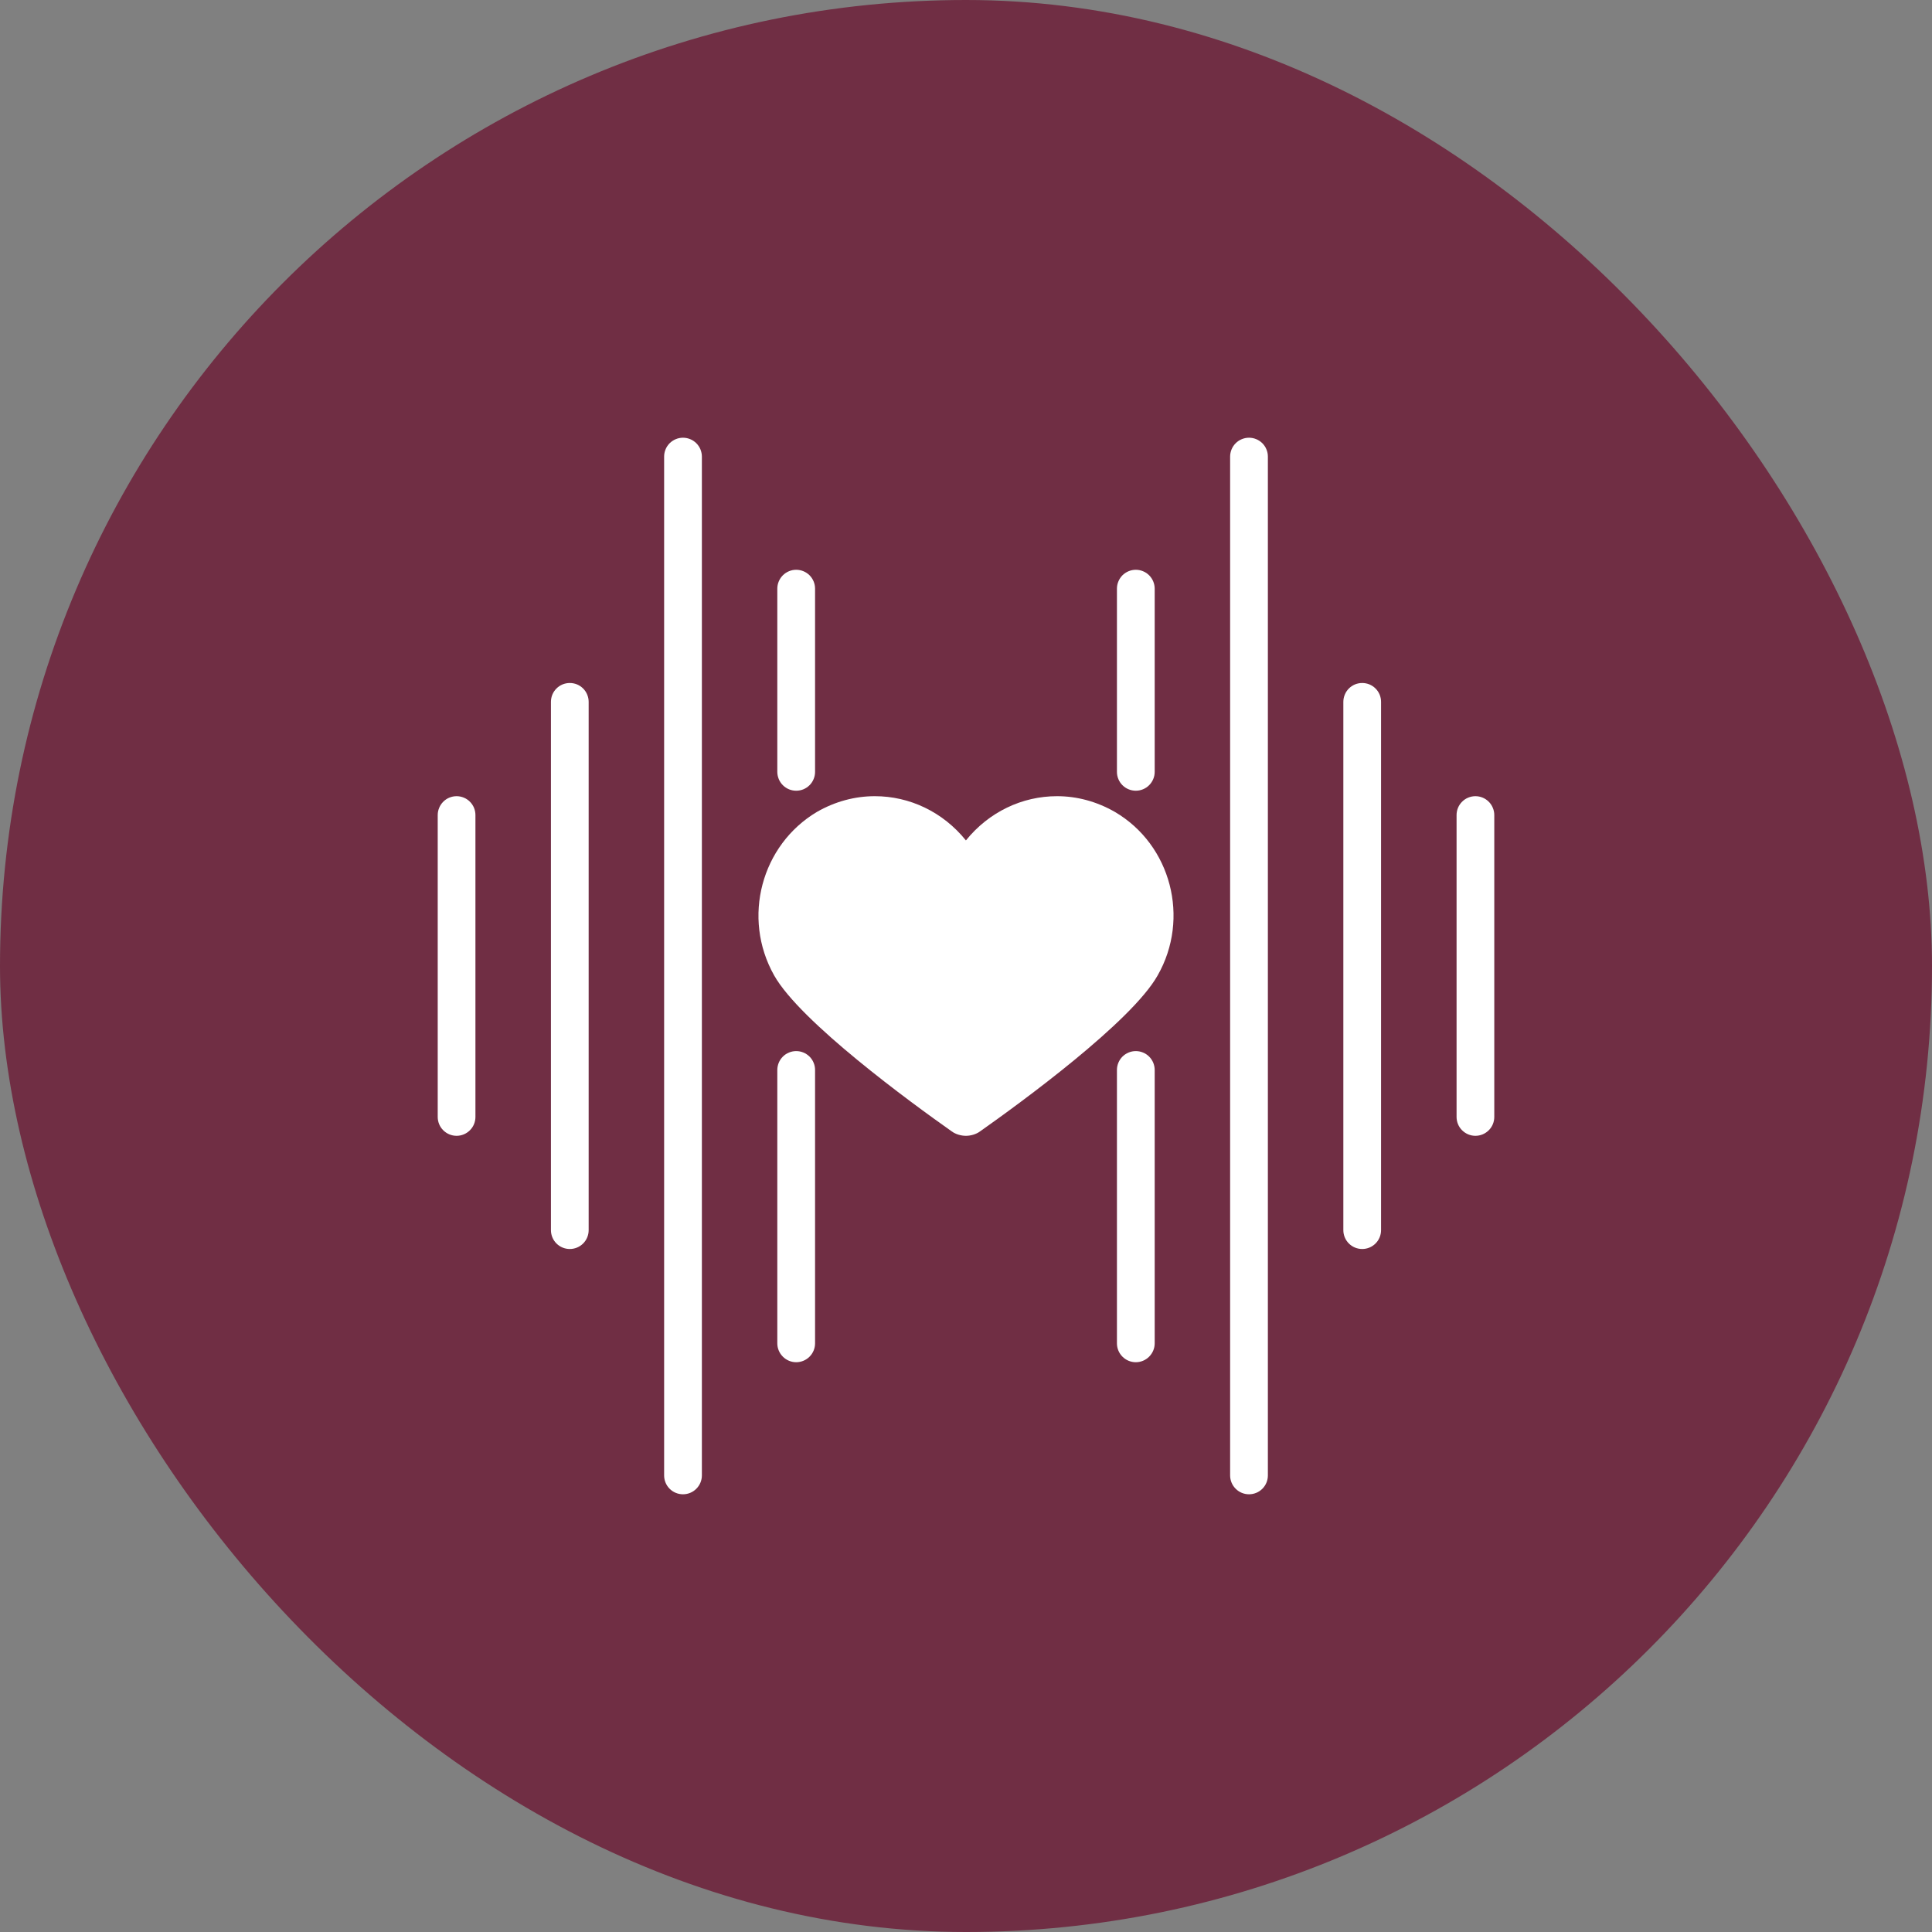 <svg width="48" height="48" viewBox="0 0 48 48" fill="none" xmlns="http://www.w3.org/2000/svg">
<rect x="0" y="0" width="48" height="48" fill="#808080" stroke="none"/>
<rect width="48" height="48" rx="24" fill="#702E44"/>
<path d="M16.789 10.911C16.846 10.887 16.907 10.875 16.969 10.875C17.03 10.875 17.091 10.887 17.148 10.911C17.205 10.934 17.257 10.969 17.3 11.012C17.344 11.056 17.378 11.107 17.402 11.164C17.425 11.221 17.438 11.282 17.438 11.344V36.656C17.438 36.781 17.388 36.9 17.3 36.988C17.212 37.076 17.093 37.125 16.969 37.125C16.844 37.125 16.725 37.076 16.637 36.988C16.549 36.9 16.5 36.781 16.5 36.656V11.344C16.5 11.282 16.512 11.221 16.536 11.164C16.559 11.107 16.594 11.056 16.637 11.012C16.681 10.969 16.733 10.934 16.789 10.911Z" fill="white"/>
<path d="M14.156 16.969C14.095 16.969 14.034 16.981 13.977 17.004C13.92 17.028 13.868 17.062 13.825 17.106C13.781 17.149 13.747 17.201 13.723 17.258C13.7 17.315 13.688 17.376 13.688 17.438V30.562C13.688 30.687 13.737 30.806 13.825 30.894C13.913 30.982 14.032 31.031 14.156 31.031C14.281 31.031 14.4 30.982 14.488 30.894C14.576 30.806 14.625 30.687 14.625 30.562V17.438C14.625 17.376 14.613 17.315 14.589 17.258C14.566 17.201 14.531 17.149 14.488 17.106C14.444 17.062 14.393 17.028 14.336 17.004C14.279 16.981 14.218 16.969 14.156 16.969Z" fill="white"/>
<path d="M11.344 19.781C11.282 19.781 11.221 19.793 11.164 19.817C11.107 19.84 11.056 19.875 11.012 19.919C10.969 19.962 10.934 20.014 10.911 20.071C10.887 20.128 10.875 20.188 10.875 20.25V27.75C10.875 27.874 10.924 27.994 11.012 28.081C11.1 28.169 11.219 28.219 11.344 28.219C11.468 28.219 11.587 28.169 11.675 28.081C11.763 27.994 11.812 27.874 11.812 27.75V20.25C11.812 20.188 11.8 20.128 11.777 20.071C11.753 20.014 11.719 19.962 11.675 19.919C11.632 19.875 11.58 19.84 11.523 19.817C11.466 19.793 11.405 19.781 11.344 19.781Z" fill="white"/>
<path d="M19.781 26.114C19.72 26.114 19.659 26.126 19.602 26.15C19.545 26.173 19.493 26.208 19.45 26.251C19.406 26.295 19.372 26.346 19.348 26.403C19.325 26.46 19.312 26.521 19.312 26.583V33.375C19.312 33.499 19.362 33.618 19.45 33.706C19.538 33.794 19.657 33.844 19.781 33.844C19.906 33.844 20.025 33.794 20.113 33.706C20.201 33.618 20.25 33.499 20.25 33.375V26.583C20.25 26.521 20.238 26.46 20.214 26.403C20.191 26.346 20.156 26.295 20.113 26.251C20.069 26.208 20.017 26.173 19.961 26.15C19.904 26.126 19.843 26.114 19.781 26.114Z" fill="white"/>
<path d="M19.961 19.61C19.904 19.633 19.843 19.645 19.781 19.645C19.72 19.645 19.659 19.633 19.602 19.61C19.545 19.586 19.493 19.552 19.45 19.508C19.406 19.465 19.372 19.413 19.348 19.356C19.325 19.299 19.312 19.238 19.312 19.177V14.625C19.312 14.501 19.362 14.382 19.45 14.293C19.538 14.206 19.657 14.156 19.781 14.156C19.906 14.156 20.025 14.206 20.113 14.293C20.201 14.382 20.25 14.501 20.25 14.625V19.177C20.25 19.238 20.238 19.299 20.214 19.356C20.191 19.413 20.156 19.465 20.113 19.508C20.069 19.552 20.017 19.586 19.961 19.61Z" fill="white"/>
<path d="M28.219 26.114C28.157 26.114 28.096 26.126 28.039 26.15C27.983 26.173 27.931 26.208 27.887 26.251C27.844 26.295 27.809 26.346 27.786 26.403C27.762 26.46 27.75 26.521 27.75 26.583V33.375C27.75 33.499 27.799 33.618 27.887 33.706C27.975 33.794 28.094 33.844 28.219 33.844C28.343 33.844 28.462 33.794 28.55 33.706C28.638 33.618 28.688 33.499 28.688 33.375V26.583C28.688 26.521 28.675 26.46 28.652 26.403C28.628 26.346 28.594 26.295 28.55 26.251C28.507 26.208 28.455 26.173 28.398 26.15C28.341 26.126 28.28 26.114 28.219 26.114Z" fill="white"/>
<path d="M28.039 14.192C28.096 14.168 28.157 14.156 28.219 14.156C28.28 14.156 28.341 14.168 28.398 14.192C28.455 14.215 28.507 14.25 28.55 14.293C28.594 14.337 28.628 14.389 28.652 14.446C28.675 14.502 28.688 14.563 28.688 14.625V19.177C28.688 19.301 28.638 19.42 28.55 19.508C28.462 19.596 28.343 19.645 28.219 19.645C28.094 19.645 27.975 19.596 27.887 19.508C27.799 19.42 27.75 19.301 27.75 19.177V14.625C27.75 14.563 27.762 14.502 27.786 14.446C27.809 14.389 27.844 14.337 27.887 14.293C27.931 14.25 27.983 14.215 28.039 14.192Z" fill="white"/>
<path d="M31.031 10.875C30.97 10.875 30.909 10.887 30.852 10.911C30.795 10.934 30.743 10.969 30.7 11.012C30.656 11.056 30.622 11.107 30.598 11.164C30.575 11.221 30.562 11.282 30.562 11.344V36.656C30.562 36.781 30.612 36.9 30.7 36.988C30.788 37.076 30.907 37.125 31.031 37.125C31.156 37.125 31.275 37.076 31.363 36.988C31.451 36.9 31.5 36.781 31.5 36.656V11.344C31.5 11.282 31.488 11.221 31.464 11.164C31.441 11.107 31.406 11.056 31.363 11.012C31.319 10.969 31.267 10.934 31.211 10.911C31.154 10.887 31.093 10.875 31.031 10.875Z" fill="white"/>
<path d="M33.664 17.004C33.721 16.981 33.782 16.969 33.844 16.969C33.905 16.969 33.966 16.981 34.023 17.004C34.08 17.028 34.132 17.062 34.175 17.106C34.219 17.149 34.253 17.201 34.277 17.258C34.3 17.315 34.312 17.376 34.312 17.438V30.562C34.312 30.687 34.263 30.806 34.175 30.894C34.087 30.982 33.968 31.031 33.844 31.031C33.719 31.031 33.6 30.982 33.512 30.894C33.424 30.806 33.375 30.687 33.375 30.562V17.438C33.375 17.376 33.387 17.315 33.411 17.258C33.434 17.201 33.469 17.149 33.512 17.106C33.556 17.062 33.608 17.028 33.664 17.004Z" fill="white"/>
<path d="M36.656 19.781C36.595 19.781 36.534 19.793 36.477 19.817C36.42 19.84 36.368 19.875 36.325 19.919C36.281 19.962 36.247 20.014 36.223 20.071C36.2 20.128 36.188 20.188 36.188 20.25V27.75C36.188 27.874 36.237 27.994 36.325 28.081C36.413 28.169 36.532 28.219 36.656 28.219C36.781 28.219 36.9 28.169 36.988 28.081C37.076 27.994 37.125 27.874 37.125 27.75V20.25C37.125 20.188 37.113 20.128 37.089 20.071C37.066 20.014 37.031 19.962 36.988 19.919C36.944 19.875 36.892 19.84 36.836 19.817C36.779 19.793 36.718 19.781 36.656 19.781Z" fill="white"/>
<path d="M23.998 20.88C24.569 20.172 25.396 19.781 26.262 19.781C26.754 19.781 27.246 19.912 27.699 20.172C29.097 20.992 29.57 22.817 28.762 24.233C28.113 25.388 25.356 27.399 24.352 28.107C24.254 28.181 24.116 28.219 23.998 28.219C23.88 28.219 23.742 28.181 23.643 28.107C22.639 27.399 19.883 25.388 19.233 24.233C18.426 22.799 18.918 20.992 20.296 20.172C20.749 19.912 21.241 19.781 21.734 19.781C22.6 19.781 23.427 20.172 23.998 20.88Z" fill="white"/>
</svg>
